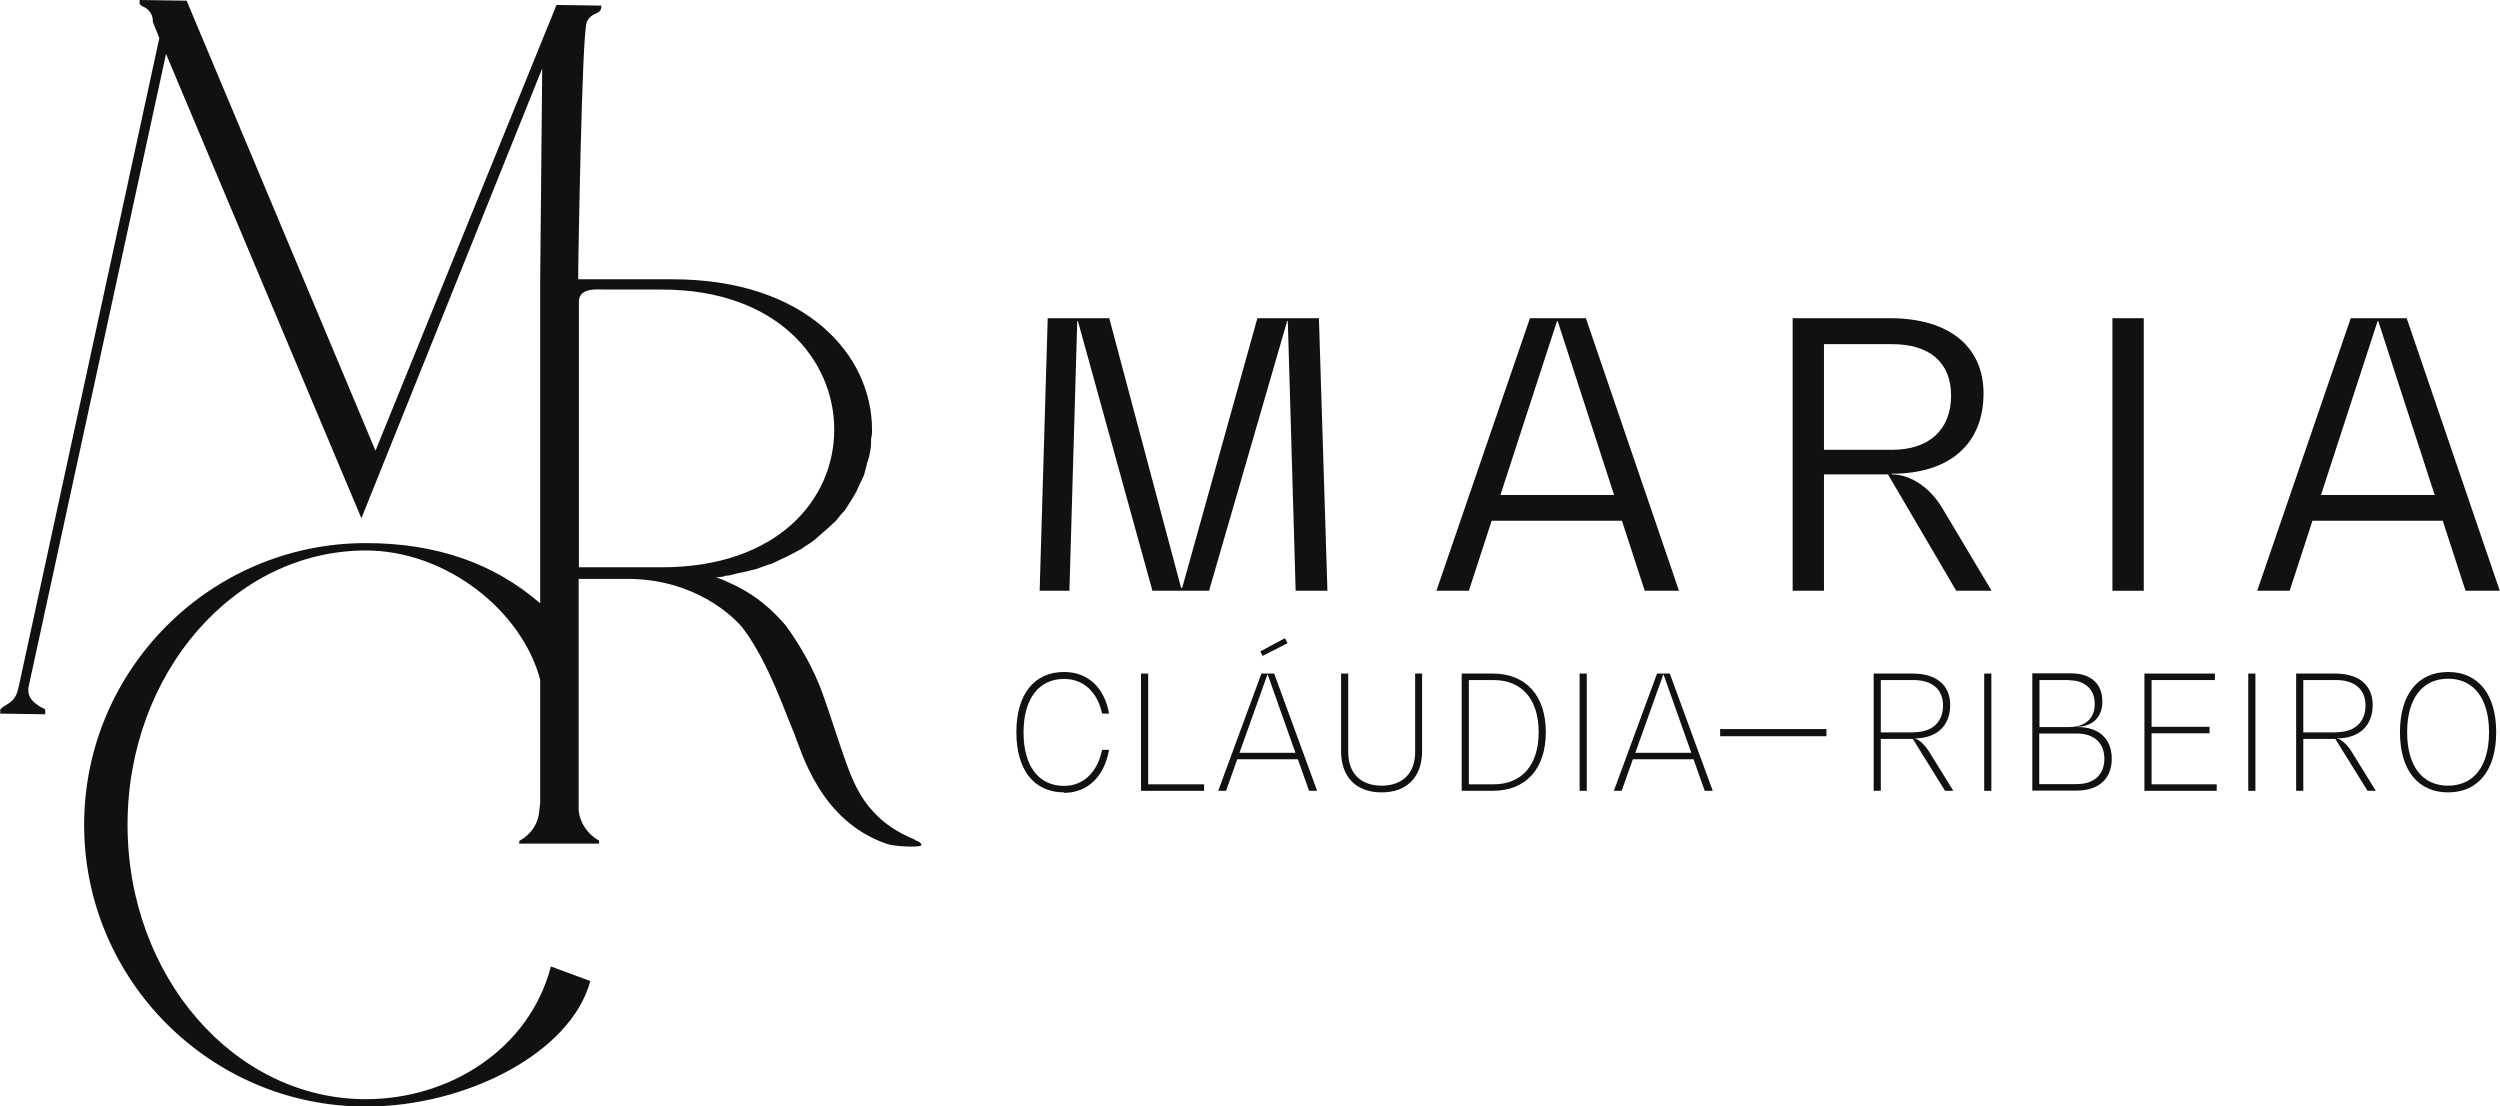 <svg xmlns="http://www.w3.org/2000/svg" id="Camada_2" data-name="Camada 2" viewBox="0 0 111.72 49.44"><defs><style>      .cls-1 {        fill: #111;      }    </style></defs><g id="Camada_1-2" data-name="Camada 1"><g><path class="cls-1" d="M40.9,37.54s-.04-.04-.07-.04c-.68-.29-1.33-.68-1.83-1.26-.58-.61-.9-1.37-1.19-2.16-.36-1.01-.68-2.05-1.04-3.06-.4-1.11-.97-2.12-1.65-3.06-.61-.72-1.33-1.33-2.19-1.76l-.47-.22s-.22-.11-.47-.18c.18,0,.32-.04.36-.04.07-.04.14-.04.22-.04l.43-.11c.25-.04.5-.11.79-.18.22-.07.47-.18.72-.25.22-.11.47-.22.68-.32l.61-.32c.18-.14.4-.25.58-.4.18-.14.32-.29.5-.43l.47-.43c.11-.14.25-.32.4-.47l.32-.5c.11-.18.22-.36.29-.54s.18-.36.25-.54c.04-.18.11-.36.14-.54.07-.18.11-.36.14-.54.04-.22.04-.4.04-.58.04-.11.04-.25.04-.36,0-3.38-2.99-6.73-8.92-6.73h-4.21v-.44s.16-10.54.38-11.04c.04-.14.18-.29.33-.36.07-.03.18-.07.25-.14.07-.07.07-.18.08-.25l-2.01-.03-8.09,19.92L8.34.03l-2.1-.03v.18s.03.04.07.07l.21.11c.21.15.32.36.31.62l.29.72L.87,30.53c-.04.2-.11.48-.17.57-.07.14-.22.28-.4.39l-.18.11-.11.11v.18s2.01.03,2.01.03v-.18c0-.07-.07-.07-.14-.11-.31-.18-.7-.43-.6-.95L7.42,2.41l.13.31,8.6,20.44L24.23,3.06l-.09,9.46v14.44c-2.07-1.79-4.64-2.69-7.79-2.69-6.94,0-12.59,5.65-12.59,12.59s5.65,12.59,12.59,12.59c4.5,0,9.17-2.41,10.03-5.61l-1.76-.65c-.97,3.7-4.53,5.93-8.27,5.93-5.9,0-10.65-5.5-10.65-12.26s4.75-12.26,10.65-12.26c3.6,0,6.98,2.7,7.79,5.78v5.49l-.04.36c-.04.58-.36,1.04-.86,1.33-.04,0-.04.14-.04.14h3.56s.04-.14,0-.14c-.5-.29-.83-.76-.9-1.33v-10.36h2.19c2.95,0,4.75,1.65,5.22,2.3,1.08,1.47,1.83,3.7,2.19,4.53.36.86,1.15,3.96,4.14,5,.36.14,1.55.18,1.58.07,0-.11-.22-.22-.29-.22ZM25.87,25.35v-11.87c0-.65.86-.54,1.19-.54h2.52c5.14,0,7.7,3.13,7.7,6.26s-2.55,6.15-7.7,6.15h-3.7Z"></path><g><g><path class="cls-1" d="M59.32,26.4h-1.42l-.35-12.05h-.03l-3.49,12.05h-2.53l-3.33-12.05h-.03l-.35,12.05h-1.33l.36-12.18h2.75l3.21,12.05h.05l3.36-12.05h2.75l.38,12.18Z"></path><path class="cls-1" d="M72.49,23.27h-5.83l-1.02,3.13h-1.45l4.18-12.18h2.5l4.16,12.18h-1.53l-1.02-3.13ZM72.13,22.12l-2.52-7.77h-.03l-2.53,7.77h5.09Z"></path><path class="cls-1" d="M89,26.4h-1.58l-3.05-5.2h-2.86v5.2h-1.4v-12.18h4.35c2.62,0,4.18,1.25,4.18,3.36,0,2.26-1.51,3.59-4.1,3.59v.03c.82,0,1.71.56,2.29,1.56l2.17,3.64ZM84.56,20.1c1.66,0,2.63-.91,2.63-2.42s-.99-2.3-2.63-2.3h-3.05v4.72h3.05Z"></path><path class="cls-1" d="M94.4,14.22h1.4v12.18h-1.4v-12.18Z"></path><path class="cls-1" d="M109.17,23.27h-5.83l-1.02,3.13h-1.45l4.18-12.18h2.5l4.16,12.18h-1.53l-1.02-3.13ZM108.8,22.12l-2.52-7.77h-.03l-2.53,7.77h5.09Z"></path></g><g><path class="cls-1" d="M47.55,35.41c-1.34,0-2.13-1-2.13-2.69s.79-2.69,2.13-2.69c1.06,0,1.81.69,2.01,1.86h-.31c-.21-.98-.84-1.55-1.7-1.55-1.13,0-1.81.89-1.81,2.39s.67,2.39,1.81,2.39c.86,0,1.49-.6,1.7-1.61h.31c-.21,1.2-.96,1.92-2.01,1.92Z"></path><path class="cls-1" d="M53.81,35.05v.29h-2.82v-5.24h.32v4.95h2.5Z"></path><path class="cls-1" d="M58,33.93h-2.71l-.5,1.41h-.35l1.93-5.24h.57l1.92,5.24h-.36l-.5-1.41ZM57.89,33.64l-1.24-3.5h-.01l-1.25,3.5h2.5ZM56.43,29.32l-.11-.21,1.1-.59.12.22-1.11.57Z"></path><path class="cls-1" d="M63.25,30.1h.3v3.47c0,1.15-.67,1.84-1.81,1.84s-1.81-.69-1.81-1.84v-3.47h.32v3.51c0,.94.55,1.5,1.49,1.5s1.5-.56,1.5-1.5v-3.51Z"></path><path class="cls-1" d="M65.32,30.1h1.38c1.49,0,2.38.98,2.38,2.62s-.89,2.62-2.38,2.62h-1.38v-5.24ZM66.74,35.05c1.27,0,2.02-.86,2.02-2.33s-.75-2.33-2.02-2.33h-1.1v4.66h1.1Z"></path><path class="cls-1" d="M70.59,30.1h.32v5.24h-.32v-5.24Z"></path><path class="cls-1" d="M75.68,33.93h-2.71l-.5,1.41h-.35l1.93-5.24h.57l1.92,5.24h-.36l-.5-1.41ZM75.58,33.64l-1.24-3.5h-.01l-1.25,3.5h2.5Z"></path></g><g><path class="cls-1" d="M87.29,35.34h-.37l-1.44-2.32h-1.43v2.32h-.32v-5.24h1.75c1.05,0,1.67.52,1.67,1.4,0,.94-.6,1.5-1.62,1.5h0c.18.01.46.23.71.64l1.05,1.7ZM85.53,32.72c.82,0,1.3-.45,1.3-1.2,0-.71-.49-1.13-1.31-1.13h-1.47v2.34h1.47Z"></path><path class="cls-1" d="M88.67,30.1h.32v5.24h-.32v-5.24Z"></path><path class="cls-1" d="M94.37,33.91c0,.89-.58,1.42-1.57,1.42h-1.98v-5.24h1.74c.88,0,1.39.47,1.39,1.26,0,.71-.44,1.13-1.18,1.13h0s.07.01.07.01c.96,0,1.53.52,1.53,1.42ZM92.46,30.39h-1.32v2.1h1.32c.72,0,1.15-.38,1.15-1.03s-.43-1.06-1.15-1.06ZM94.04,33.91c0-.71-.46-1.13-1.23-1.13h-1.68v2.26h1.68c.76,0,1.23-.42,1.23-1.13Z"></path><path class="cls-1" d="M99.06,35.05v.29h-3.23v-5.24h3.15v.29h-2.83v2.09h2.59v.29h-2.59v2.28h2.91Z"></path><path class="cls-1" d="M100.47,30.1h.32v5.24h-.32v-5.24Z"></path><path class="cls-1" d="M106.17,35.34h-.37l-1.44-2.32h-1.43v2.32h-.32v-5.24h1.75c1.05,0,1.67.52,1.67,1.4,0,.94-.6,1.5-1.62,1.5h0c.18.01.46.23.71.64l1.05,1.7ZM104.41,32.72c.82,0,1.3-.45,1.3-1.2,0-.71-.49-1.13-1.31-1.13h-1.47v2.34h1.47Z"></path><path class="cls-1" d="M107.25,32.72c0-1.69.8-2.69,2.15-2.69s2.15,1,2.15,2.69-.8,2.69-2.15,2.69-2.15-1-2.15-2.69ZM111.23,32.72c0-1.5-.68-2.39-1.83-2.39s-1.83.89-1.83,2.39.67,2.39,1.83,2.39,1.83-.89,1.83-2.39Z"></path></g><path class="cls-1" d="M81.62,32.58v.32h-4.75v-.32h4.75Z"></path></g></g></g></svg>